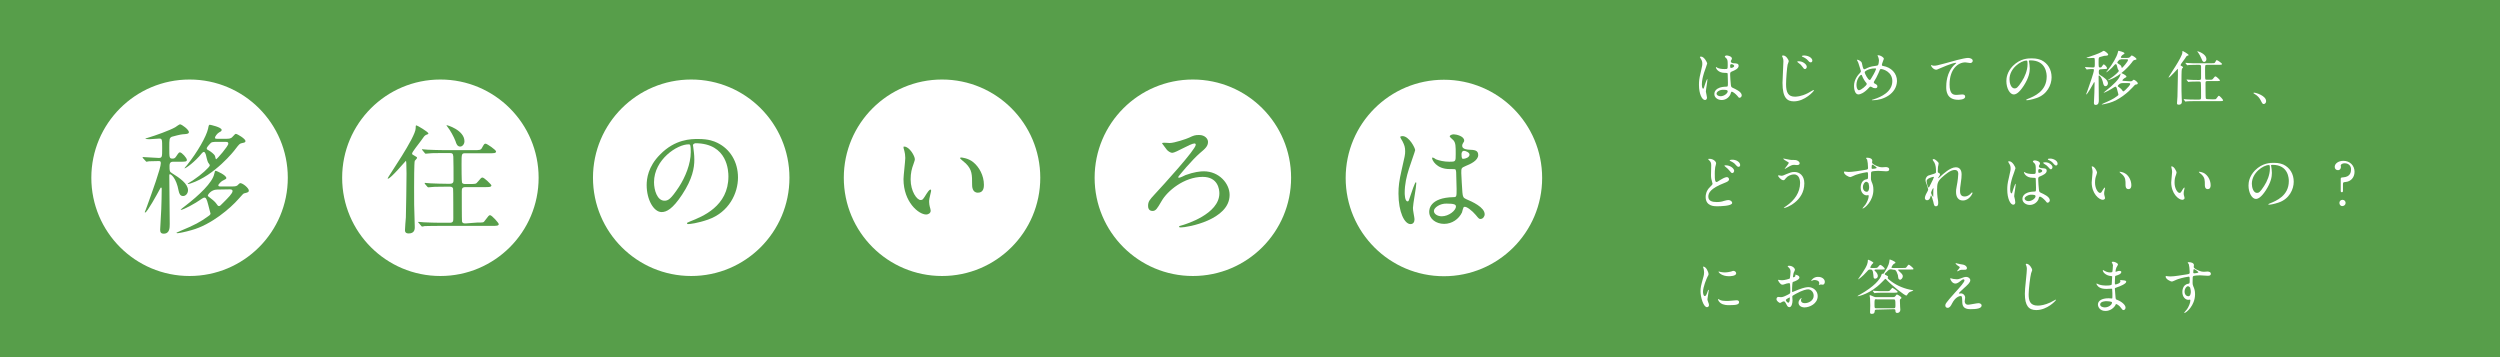 <?xml version="1.0" encoding="utf-8"?>
<!-- Generator: Adobe Illustrator 24.1.0, SVG Export Plug-In . SVG Version: 6.00 Build 0)  -->
<svg version="1.1" id="レイヤー_1" xmlns="http://www.w3.org/2000/svg" xmlns:xlink="http://www.w3.org/1999/xlink" x="0px"
	 y="0px" viewBox="0 0 1122.3 160.4" style="enable-background:new 0 0 1122.3 160.4;" xml:space="preserve">
<style type="text/css">
	.st0{fill:#579E4A;}
	.st1{fill:#FFFFFF;}
</style>
<path class="st0" d="M0,0h1122.3v160.4H0V0z"/>
<ellipse class="st1" cx="85.1" cy="79.8" rx="44.1" ry="44.1"/>
<ellipse class="st1" cx="197.7" cy="79.8" rx="44.1" ry="44.1"/>
<circle class="st1" cx="310.3" cy="79.8" r="44.1"/>
<circle class="st1" cx="422.9" cy="79.8" r="44.1"/>
<ellipse class="st1" cx="535.5" cy="79.8" rx="44.1" ry="44.1"/>
<ellipse class="st1" cx="648.2" cy="79.9" rx="44.1" ry="44.1"/>
<path class="st0" d="M77.9,72.6c-0.7,0-1.8,0-1.8,1.8c0,2.4,0,2.7,1.2,3.4c3.4,2.1,7.1,4.7,7.1,7.6c0,1.4-1,2.6-2.2,2.6
	c-1.3,0-1.7-1-2-2.3c-1.1-6-3.5-7.5-3.9-7.5c-0.3,0-0.3,0.4-0.3,0.6c0,3.1,0.2,18.3,0.2,21.7c0,1.7,0,4.4-2.7,4.4
	c-1.3,0-1.6-0.7-1.6-1.8c0-0.1,0.5-8.5,0.5-9.3c0.1-1.7,0.2-7.5,0.2-9.1c0-0.1,0-0.5-0.3-0.5c-0.2,0-0.2,0.1-0.7,1
	c-0.9,1.7-5.6,10.2-6.4,10.2c-0.2,0-0.2-0.1-0.2-0.2c0,0,0.9-2.2,1-2.6c2.3-6.4,6.2-17.1,6.2-19.4c0-0.9-0.5-0.9-1-0.9
	c-0.6,0-3.4,0.1-4.3,0.1c-0.2,0-1,0.2-1.1,0.2c-0.2,0-0.3-0.2-0.5-0.4l-1.1-1.2c-0.2-0.3-0.2-0.3-0.2-0.3c0-0.2,0.1-0.2,0.2-0.2
	c1,0,5.9,0.4,7,0.4c1.6,0,1.6-0.4,1.6-4.3c0-4,0-4.4-1.3-4.4c-0.6,0-3.8,0.3-4.5,0.3c-0.2,0-1.2-0.1-1.4-0.1c-0.1,0-0.3,0-0.3-0.1
	c0-0.1,0.1-0.2,1.2-0.5c3.1-0.9,9.8-3.3,12.2-4.7c0.3-0.2,1.8-1.3,2.1-1.3c0.8,0,4,2.4,4,3.5c0,0.4-0.2,0.8-1.7,0.9
	c-1.5,0.1-2,0.1-6,1.2C76,62,76,62.4,76,66.4c0,4.3,0,4.8,1.4,4.8c0.8,0,1.2-0.2,1.7-1c1.2-1.8,1.3-1.8,1.7-1.8
	c0.8,0,3.1,2.5,3.1,3.4c0,0.8-1,0.8-2.8,0.8H77.9z M104.4,83.7c0.6,0,1.4,0,2.1-0.4c0.2-0.2,1.1-1.1,1.3-1.1c1.3,0,3.9,2.3,3.9,3.3
	c0,0.8-0.5,0.9-2.1,1.3c-0.4,0.1-0.6,0.4-2.6,2.6c-3.4,3.9-12.1,11.5-21,13.9c-2.7,0.8-5.7,1.4-6.4,1.4c-0.1,0-0.4-0.1-0.4-0.2
	c0-0.1,1.4-0.6,1.7-0.8c6.5-2.7,9-4,12.8-6.8c0.6-0.4,0.8-0.7,0.8-1.1c0-0.2-0.8-2.7-1-3.8c-0.7-2.8-1.1-3.3-1.7-3.3
	c-0.3,0-0.5,0.1-1,0.4c-3.5,2.5-8.6,5.1-9.5,5.1c-0.1,0-0.2,0-0.2-0.1c0-0.1,1.3-1.1,2.1-1.7C89.3,87.7,95.4,82,96.2,78
	c0.3-1.2,0.3-1.3,0.6-1.3c0.6,0,4.8,2,4.8,3.2c0,0.4-0.2,0.5-1.8,1.3c-0.4,0.2-1.8,1.5-1.8,2c0,0.5,0.6,0.5,0.9,0.5L104.4,83.7z
	 M101.6,62.3c0.9,0,2,0,2.7-0.8c1.1-1.2,1.3-1.4,1.6-1.4c0.6,0,4.3,2.2,4.3,3.2c0,0.6-0.4,0.7-1.4,0.9c-1.2,0.2-1.4,0.5-3.1,2.7
	c-0.6,0.9-9.4,11.9-20,15.4c-0.2,0.1-1,0.3-1.3,0.3c-0.1,0-0.1-0.1-0.1-0.2s2.4-1.4,2.8-1.8c2.8-1.8,7.1-5.6,7.1-6.4
	c0-0.3-0.8-1.2-0.8-1.3c-0.3-0.5-0.9-3-1-3.5c-0.2-0.5-0.4-1.2-0.9-1.2c-0.3,0-0.6,0.3-0.9,0.6c-3.1,3.9-7.2,6.8-7.8,6.8
	c-0.1,0,1-1.4,1.1-1.4c4.8-6,8.7-12.9,9.5-16.4c0.3-1.6,0.4-1.8,0.8-1.8c0.2,0,5.3,1.1,5.3,2.3c0,0.5-0.3,0.7-1.1,1.1
	c-0.9,0.5-1.9,1.9-1.9,2.4c0,0.5,0.5,0.5,0.9,0.5L101.6,62.3L101.6,62.3z M96.4,63.7c-0.5,0-1.3,0.1-1.7,0.4
	c-0.1,0.1-1.9,1.9-1.9,2.5c0,0.5,0.3,0.6,1.2,1.1c0.5,0.3,2.1,1.4,2.5,2.3c0.1,0.2,0.3,1.5,0.5,1.5c0.4,0,5.5-5.9,5.5-7
	c0-0.8-0.6-0.8-1.1-0.8L96.4,63.7L96.4,63.7z M97.5,85.1c-2.8,0-4.2,2.4-4.2,2.6c0,0.4,0.2,0.5,1,1.1c2,1.5,2.6,2.3,2.8,2.6
	c0.6,0.9,0.8,1.1,1.2,1.1c0.5,0,0.6-0.2,2.1-1.7c2-2,4-4,4-5c0-0.8-0.8-0.8-1.4-0.8L97.5,85.1L97.5,85.1z"/>
<path class="st0" d="M186.2,72.2c-0.3,0.8-0.3,9.9-0.3,11.8c0,6.9,0,9.4,0.2,14.2c0,0.5,0.1,3.6,0.1,3.8c0,0.7,0,2.8-2.7,2.8
	c-1.4,0-1.7-0.7-1.7-1.4c0-0.6,0.3-5.1,0.4-5.8c0.1-1.3,0.3-17.8,0.3-19.7c0-0.2-0.1-4.6-0.1-4.7c-0.1-0.9-0.1-1-0.2-1s-6.8,8-8,8
	c-0.1,0-0.2-0.1-0.2-0.1c0-0.5,12.6-18.5,12.6-22.5c0-1.2,0-1.3,0.4-1.3c0.3,0,5.3,2.9,5.3,3.6c0,0.3-0.1,0.3-0.9,0.6
	c-0.8,0.3-1.1,0.8-2.5,2.8c-0.6,0.9-3.9,4.9-3.9,5.6c0,0.4,0.1,0.5,1.4,1.2c0.4,0.2,1,0.5,0.8,0.9C187,71.4,186.5,71.8,186.2,72.2
	L186.2,72.2z M214.3,99.9c2.5,0,2.8,0.1,3.4-0.9c1.6-2.1,1.8-2.4,2.3-2.4c0.8,0,3.9,3.5,3.9,4c0,0.8-1.1,0.8-2.9,0.8h-23.6
	c-4.7,0-6.2,0.1-6.8,0.1c-0.2,0.1-1,0.2-1.1,0.2c-0.2,0-0.3-0.2-0.5-0.4l-1-1.2c-0.2-0.2-0.3-0.3-0.3-0.3c0-0.1,0.1-0.2,0.2-0.2
	c0.4,0,2,0.2,2.4,0.2c2.6,0.1,4.8,0.2,7.3,0.2h4.3c1.6,0,1.6-0.8,1.6-2.1c0-1.2,0-12.8-0.1-13.2c-0.2-0.9-1.1-0.9-1.6-0.9h-1.6
	c-4.7,0-6.3,0.1-6.8,0.2c-0.2,0-1,0.1-1.1,0.1s-0.3-0.1-0.5-0.3l-1-1.2c-0.2-0.3-0.2-0.3-0.2-0.4c0-0.1,0.1-0.1,0.2-0.1
	c0.4,0,2,0.2,2.4,0.2c2.6,0.1,4.9,0.2,7.4,0.2h1.3c1.6,0,1.7-0.8,1.7-1.8c0-1.4,0-9.9-0.1-10.4c-0.1-1.4-0.5-1.6-1.7-1.6H199
	c-4.7,0-6.3,0.1-6.8,0.2c-0.2,0-1,0.1-1.1,0.1c-0.2,0-0.3-0.1-0.5-0.4l-1-1.2c-0.2-0.2-0.2-0.3-0.2-0.3c0-0.1,0.1-0.1,0.2-0.1
	c0.4,0,2,0.2,2.4,0.2c2.6,0.1,4.8,0.2,7.3,0.2h13.6c2.1,0,2.9,0,3.4-0.9c1-1.8,1.1-2,1.7-2c0.6,0,4.7,2.8,4.7,3.5
	c0,0.8-1.1,0.8-2.8,0.8H209c-1.8,0-1.8,0.1-1.8,4.9c0,1,0,7.7,0.2,8.2c0.2,0.7,1,0.7,1.6,0.7h2c2.4,0,2.7,0,3.4-0.9
	c1.5-1.8,1.7-2,2.2-2c0.8,0,4,3.2,4,3.5c0,0.8-1.1,0.8-2.8,0.8h-8.8c-1.6,0-1.7,0.7-1.7,2c0,1.2,0,12.9,0.1,13.4
	c0.2,0.9,0.9,0.9,1.7,0.9L214.3,99.9L214.3,99.9z M208.5,63.4c0,1.4-1,2.4-1.9,2.4c-1.3,0-1.8-1.3-2.1-2.4c-0.8-2.1-2.5-5.1-3.5-6.3
	c-0.4-0.5-0.6-0.9-0.6-0.9C200.5,56,208.5,58.4,208.5,63.4z"/>
<path class="st0" d="M311.1,65.3c0,0.2,0.1,0.4,0.1,0.6c0.2,1.7,0.5,3.4,0.5,5.8c0,3.6-0.8,8.6-5.5,15.7c-4.3,6.5-7,7.8-9.2,7.8
	c-3.5,0-6.7-5.5-6.7-12.1c0-2.8,0.6-8.3,6-13.7c6.8-7,14-7,17.1-7c4.9,0,7.1,1,8.6,1.7c5.8,2.8,9.3,8.6,9.3,15.6
	c0,7-4,15.6-13.5,18.9c-4.6,1.6-8.1,2-8.9,2c-0.2,0-0.5-0.1-0.5-0.4c0-0.2,0.1-0.2,1.4-0.8c5.6-2.2,17.2-6.8,17.2-20.2
	c0-2.1-0.2-14.9-14.9-14.9C311.1,64.6,311.1,65,311.1,65.3z M293.6,81.8c0,3.5,1.4,8.3,4.7,8.3c1.6,0,2.8-0.6,6.5-6.2
	c2.8-4.3,5.3-10.3,5.3-15.6c0-3.2-0.2-3.5-0.9-3.5C304.1,64.7,293.6,71.6,293.6,81.8L293.6,81.8z"/>
<path class="st0" d="M410.7,71.5c0,0.4-0.1,0.6-0.6,2.1c-0.8,2.1-1.3,4.1-1.3,6.9c0,5.4,2.8,9.3,4.5,9.3c0.9,0,1.1-0.3,2.7-2.9
	c0.3-0.5,1.2-1.8,1.7-1.8c0.2,0,0.3,0.2,0.3,0.4s-0.1,0.9-0.2,1.1c-0.6,2.5-0.7,2.9-0.7,4.1c0,0.9,0.2,1.6,0.3,2.1
	c0.2,0.6,0.4,1.5,0.4,1.8c0,1.1-1.1,1.7-2,1.7c-3.4,0-10.2-5.6-10.2-15.9c0-1.5,0.8-8.1,0.8-9.5c0-1.1-0.2-2.5-0.4-3.1
	c-0.4-1.3-0.4-1.5-0.4-1.8c0-0.2,0.2-0.2,0.3-0.2C408.3,65.8,410.7,70.1,410.7,71.5z M436.9,72.8c2.7,2.2,4.8,6,4.8,10.2
	c0,1-0.1,3.5-2.7,3.5c-2.6,0-2.6-2.9-2.6-3.6c0-4.5,0-6.7-2.8-9.5c-0.4-0.4-2.6-2.1-2.6-2.4c0-0.2,0.2-0.3,0.5-0.3
	C431.5,70.7,434.6,70.9,436.9,72.8z"/>
<path class="st0" d="M525.1,64.2c2.1,0,7.7-1.9,8.7-2.4c2.1-1,2.7-1.2,4.5-1.2c2.6,0,4,1.7,4,3.1c0,1.9-1.2,3-3.6,5
	c-3.4,2.9-9.8,10.5-9.8,10.8c0,0.1,0.1,0.3,0.4,0.3c0.5,0,2.5-1,2.9-1.2c3.8-1.4,6.6-1.7,8.2-1.7c6.9,0,11.6,5.5,11.6,10.6
	c0,11.2-18.9,14.6-21.9,14.6c-0.5,0-0.8-0.1-0.8-0.3c0-0.3,0.2-0.4,2.1-0.9c0.5-0.2,16-4.7,16-14.1c0-1.6-0.5-7.4-7.5-7.4
	c-8.4,0-15.9,6.4-18.4,10.8c-2,3.4-2.6,4.5-4.1,4.5c-1.9,0-2-1.7-2-2.3c0-2,0.8-2.8,2.8-5c4-4.3,18.6-20.3,18.6-22.4
	c0-0.4-0.2-0.6-0.6-0.6c-1.7,0-8.4,4.2-9.9,4.2c-1,0-2.1-0.9-2.5-1.4c-0.3-0.4-2.1-2.8-2.1-2.8c0-0.3,0.4-0.3,0.5-0.3
	C522.5,64,524.7,64.2,525.1,64.2L525.1,64.2z"/>
<path class="st0" d="M635,98.4c0,1.2-0.5,2.2-1.8,2.2c-2.7,0-5.4-5.4-5.4-13.7c0-3.2,0.3-5.7,1.4-10.5c1.5-6.6,1.6-6.9,1.6-8.5
	c0-1.8-0.3-2.7-1.2-4.5c-0.2-0.3-1-1.6-1-1.9s0.6-0.4,1-0.4c3,0,5.7,5.4,5.7,6.3c0,0.4-2.4,7-2.8,8.4c-1.1,3.5-1.9,6.9-1.9,10.8
	c0,0.3,0,3.8,1.3,3.8c0.5,0,0.5-0.2,1.5-3.2c0.2-0.7,1.8-5.4,2.2-5.4c0.2,0,0.2,0.4,0.2,0.5c0,1.7-1.5,9.4-1.5,11
	C634.2,94.1,635,97.7,635,98.4L635,98.4z M656.3,95.4c-1.4,2.9-4.4,5.1-8,5.1s-6.7-2.2-6.7-5.4c0-0.8,0-6.4,11-6.6
	c1.3,0,1.3-0.4,1.3-3.7c0-0.3-0.2-6-0.2-7.5c0-0.3-0.1-1-0.4-1.3c-0.1-0.1-2.2-0.1-2.5-0.1c-6.1,0-7.9-4.2-7.9-4.8
	c0-0.2,0.1-0.4,0.3-0.4c0.2,0,1.2,0.6,1.4,0.8c1.5,0.6,3.7,1.1,6,1.1c2.9,0,2.9,0,2.9-3.5c0-3.4,0-4.9-1-6.1
	c-0.2-0.3-1.7-1.4-1.7-1.8c0-0.3,0.7-0.9,1.8-0.9c1.1,0,4.7,0.8,4.7,2.8c0,0.4-0.1,0.5-0.6,1.3c-0.2,0.3-0.3,0.7-0.3,1.1
	c0,1.6,2.8,1.7,3.1,1.7c2.4,0.1,4.1,0.2,4.1,2.4c0,2.5-3.6,4.1-5.6,4.9c-2,0.9-2,0.9-2,3.2c0,1.2,0.4,7.2,0.5,8.7
	c0.2,2,0.4,2.4,1.7,3c2.6,1.1,8.3,3.6,8.3,6.8c0,1-0.8,2.1-1.9,2.1c-0.6,0-0.8-0.2-2.1-1.8c-1.6-1.9-4.3-4.1-5.3-3.6
	C656.9,93,656.4,95,656.3,95.4L656.3,95.4z M643.7,94.7c0,1.4,1.7,2.4,3.5,2.4c3.2,0,6.4-2.6,6.4-4.4c0-0.9-0.8-1.3-4.2-1.3
	C646.5,91.3,643.7,93.2,643.7,94.7z M656.1,69.3c0,2,0.4,2,0.8,2c0.8,0,2.8-0.6,2.8-1.9c0-1-1.8-1.7-2.5-1.7c-0.2,0-0.4,0.1-0.6,0.2
	C656.3,68.2,656.1,68.6,656.1,69.3L656.1,69.3z"/>
<g>
	<path class="st1" d="M766.3,43.8c0,0.6-0.3,1.1-0.9,1.1c-1.3,0-2.7-2.7-2.7-6.8c0-1.6,0.1-2.8,0.7-5.2c0.7-3.3,0.8-3.4,0.8-4.2
		c0-0.9-0.1-1.4-0.6-2.2c-0.1-0.2-0.5-0.8-0.5-0.9s0.3-0.2,0.5-0.2c1.5,0,2.8,2.7,2.8,3.1c0,0.2-1.2,3.5-1.4,4.1
		c-0.5,1.7-1,3.4-1,5.3c0,0.2,0,1.9,0.6,1.9c0.2,0,0.3-0.1,0.7-1.6c0.1-0.3,0.9-2.7,1.1-2.7c0.1,0,0.1,0.2,0.1,0.2
		c0,0.8-0.7,4.7-0.7,5.4C765.9,41.7,766.3,43.5,766.3,43.8L766.3,43.8z M776.8,42.4c-0.7,1.5-2.2,2.5-3.9,2.5
		c-1.8,0-3.3-1.1-3.3-2.7c0-0.4,0-3.2,5.4-3.3c0.7,0,0.7-0.2,0.7-1.8c0-0.2-0.1-3-0.1-3.7c0-0.2,0-0.5-0.2-0.6
		c-0.1-0.1-1.1-0.1-1.2-0.1c-3,0-3.9-2.1-3.9-2.4c0-0.1,0-0.2,0.1-0.2s0.6,0.3,0.7,0.4c0.7,0.3,1.8,0.5,3,0.5c1.5,0,1.5,0,1.5-1.7
		c0-1.7,0-2.4-0.5-3c-0.1-0.1-0.8-0.7-0.8-0.9c0-0.2,0.3-0.5,0.9-0.5c0.5,0,2.3,0.4,2.3,1.4c0,0.2,0,0.2-0.3,0.7
		c-0.1,0.1-0.2,0.3-0.2,0.6c0,0.8,1.4,0.8,1.5,0.8c1.2,0.1,2,0.1,2,1.2c0,1.2-1.8,2-2.8,2.4c-1,0.4-1,0.5-1,1.6
		c0,0.6,0.2,3.6,0.3,4.3c0.1,1,0.2,1.2,0.8,1.5c1.3,0.6,4.1,1.8,4.1,3.4c0,0.5-0.4,1.1-1,1.1c-0.3,0-0.4-0.1-1-0.9
		c-0.8-0.9-2.1-2-2.6-1.8C777.1,41.2,776.9,42.2,776.8,42.4z M770.6,42c0,0.7,0.8,1.2,1.8,1.2c1.6,0,3.2-1.3,3.2-2.2
		c0-0.5-0.4-0.7-2.1-0.7C772,40.3,770.6,41.2,770.6,42z M776.7,29.5c0,1,0.2,1,0.4,1c0.4,0,1.4-0.3,1.4-0.9c0-0.5-0.9-0.8-1.2-0.8
		c-0.1,0-0.2,0-0.3,0.1C776.8,28.9,776.7,29.1,776.7,29.5z"/>
	<path class="st1" d="M803,27.5c0,0.2-0.4,1.2-0.5,1.5c-0.3,1.4-0.7,6.5-0.7,8.8c0,3.8,1,5.6,4,5.6c0.4,0,2.7,0,5.8-1.6
		c0.4-0.2,2.4-1.4,2.5-1.4c0.1,0,0.2,0.1,0.2,0.2c0,0.3-4,4.9-9,4.9c-2.9,0-5.1-1.4-5.1-8.3c0-1.5,0.4-8.2,0.4-9.6
		c0-0.4,0-1-0.3-1.7c0-0.1-0.3-0.7-0.3-0.7c0-0.2,0.2-0.3,0.4-0.3C801.8,24.8,803,26.9,803,27.5z M811.1,30c0,0.4-0.3,1-0.8,1
		c-0.4,0-0.6-0.2-1.3-1.2c-0.4-0.6-0.7-0.9-1.8-1.7c-0.1-0.1-0.4-0.3-0.4-0.4c0-0.1,0.2-0.2,0.5-0.2C809.3,27.4,811.1,28.9,811.1,30
		L811.1,30z M813.6,27.2c0,0.3-0.2,0.8-0.7,0.8c-0.6,0-0.9-0.4-1.4-1c-0.4-0.5-1.5-1.2-2.3-1.5c-0.3-0.1-0.3-0.2-0.3-0.3
		c0-0.2,0.7-0.3,1-0.3C812.4,25,813.6,26.3,813.6,27.2z"/>
	<path class="st1" d="M840.8,45c-0.5,0-0.5,0-0.5-0.1c0-0.1,0.1-0.1,0.8-0.3c3.5-1.1,8.4-3.4,8.4-8.2c0-4.1-4-5.4-5.1-5.4
		c-0.4,0-0.5,0.2-1.1,1.8c-0.8,1.8-1.2,2.5-2,3.8c-0.1,0.2-0.1,0.3-0.1,0.4c0,0.3,0.2,0.4,0.4,0.5c0.9,0.5,1.2,0.7,1.2,1.3
		c0,0.7-0.6,0.8-1,0.8c-0.6,0-0.9-0.1-1.5-0.5c-0.4-0.2-0.4-0.2-0.6-0.2c-0.3,0-0.3,0.1-0.8,0.6c-2.1,2.3-3.9,2.9-4.6,2.9
		c-1.7,0-2-2.7-2-3.8c0-2.8,1.7-4.9,2.8-6c0.2-0.2,0.3-0.5,0.3-0.7c0-0.2-1.1-3.4-1.2-3.8c-0.1-0.2-0.6-1.2-0.6-1.2
		c0,0,0-0.1,0.1-0.1c0.8,0,2,0.9,2.1,1.4c0.3,1.7,0.6,2.4,0.7,2.6c0.1,0.2,0.3,0.3,0.5,0.3c0.2,0,1.1-0.5,1.3-0.6
		c1.5-0.7,2.8-0.8,4.1-1c0.2,0,0.5-0.1,0.7-0.3c0.2-0.3,0.4-1.4,0.4-2c0-0.1,0-1-0.6-2.2c0-0.1-0.1-0.1-0.1-0.1
		c0-0.1,0.2-0.1,0.3-0.1c1.2,0,2.6,1,2.6,1.6c0,0.1-0.9,2.3-0.9,2.7c0,0.4,0.3,0.5,0.5,0.5c3.7,0.6,6.3,3.3,6.3,6.8
		C851.4,42.1,845.5,45,840.8,45L840.8,45z M837.8,37.2c-0.8-0.9-1.5-2.2-1.8-3c-0.1-0.4-0.2-0.6-0.5-0.6c-0.3,0-2.1,1.8-2.1,4.5
		c0,1.4,0.5,2.4,1.1,2.4c1,0,3.5-2.2,3.5-2.7C838,37.4,838,37.4,837.8,37.2z M841.8,30.7c-1.8,0-3.2,0.5-4,1
		c-0.5,0.3-0.7,0.5-0.7,0.8c0,0.5,1.5,3.4,2.2,3.4c0.3,0,0.4-0.1,0.9-1c1.5-2.4,2-3.8,2-3.9C842.2,30.7,842,30.7,841.8,30.7
		L841.8,30.7z"/>
	<path class="st1" d="M868.1,29.5c1.1,0,1.5-0.1,5.2-1.1c2.4-0.7,8.4-2.4,10.2-2.4c0.9,0,2.1,0.4,2.1,1.3c0,0.7-0.7,1-1.1,1
		c-0.3,0-1.9-0.3-2.2-0.3c-3.4,0-7.1,3.1-7.1,9.9c0,4.5,1.7,4.7,3.2,4.7c0.4,0,2.3-0.2,2.5-0.2c0.8,0,1.3,0.3,1.3,1
		c0,1.4-2.9,1.4-3.1,1.4c-5.4,0-5.4-4.4-5.4-5.7c0-1.2,0-6.8,3.9-10.2c0.1-0.1,0.6-0.5,0.6-0.6s-0.1-0.1-0.2-0.1
		c-1.5,0-7,2.4-7.9,2.8c-0.4,0.2-0.6,0.3-0.9,0.3c-1.3,0-2.6-1.8-2.3-2.1C867.1,29.3,867.9,29.5,868.1,29.5L868.1,29.5z"/>
	<path class="st1" d="M910.8,27.5c0,0.1,0.1,0.2,0.1,0.3c0.1,0.8,0.3,1.7,0.3,2.9c0,1.8-0.4,4.2-2.7,7.8c-2.1,3.2-3.5,3.9-4.5,3.9
		c-1.7,0-3.3-2.7-3.3-6c0-1.4,0.3-4.1,2.9-6.8c3.4-3.4,6.9-3.4,8.5-3.4c2.4,0,3.5,0.5,4.3,0.8c2.9,1.4,4.6,4.2,4.6,7.7
		c0,3.4-2,7.7-6.7,9.3c-2.3,0.8-4,1-4.4,1c-0.1,0-0.3,0-0.3-0.2c0-0.1,0.1-0.1,0.7-0.4c2.8-1.1,8.5-3.4,8.5-10c0-1-0.1-7.3-7.3-7.3
		C910.8,27.1,910.8,27.3,910.8,27.5L910.8,27.5z M902.1,35.6c0,1.7,0.7,4.1,2.3,4.1c0.8,0,1.4-0.3,3.2-3.1c1.4-2.1,2.6-5.1,2.6-7.7
		c0-1.6-0.1-1.7-0.5-1.7C907.3,27.2,902.1,30.6,902.1,35.6L902.1,35.6z"/>
	<path class="st1" d="M943.1,31.1c-0.3,0-0.9,0-0.9,0.9c0,1.2,0,1.3,0.6,1.7c1.7,1,3.5,2.3,3.5,3.7c0,0.7-0.5,1.3-1.1,1.3
		c-0.6,0-0.8-0.5-1-1.1c-0.6-3-1.7-3.7-1.9-3.7c-0.2,0-0.2,0.2-0.2,0.3c0,1.5,0.1,9,0.1,10.7c0,0.8,0,2.2-1.4,2.2
		c-0.6,0-0.8-0.3-0.8-0.9c0-0.1,0.2-4.2,0.2-4.6c0-0.8,0.1-3.7,0.1-4.5c0,0,0-0.2-0.2-0.2c-0.1,0-0.1,0.1-0.3,0.5
		c-0.4,0.8-2.8,5-3.2,5c-0.1,0-0.1-0.1-0.1-0.1c0,0,0.4-1.1,0.5-1.3c1.1-3.2,3-8.4,3-9.6c0-0.4-0.2-0.4-0.5-0.4
		c-0.3,0-1.7,0-2.1,0.1c-0.1,0-0.5,0.1-0.6,0.1c-0.1,0-0.2-0.1-0.2-0.2l-0.5-0.6c-0.1-0.1-0.1-0.1-0.1-0.2c0-0.1,0.1-0.1,0.1-0.1
		c0.5,0,2.9,0.2,3.5,0.2c0.8,0,0.8-0.2,0.8-2.1c0-2,0-2.2-0.6-2.2c-0.3,0-1.9,0.1-2.2,0.1c-0.1,0-0.6-0.1-0.7-0.1
		c-0.1,0-0.2,0-0.2-0.1s0.1-0.1,0.6-0.2c1.5-0.5,4.8-1.6,6-2.3c0.2-0.1,0.9-0.6,1.1-0.6c0.4,0,2,1.2,2,1.7c0,0.2-0.1,0.4-0.8,0.5
		c-0.7,0-1,0-2.9,0.6c-0.6,0.2-0.6,0.4-0.6,2.3c0,2.1,0,2.4,0.7,2.4c0.4,0,0.6-0.1,0.8-0.5c0.6-0.9,0.7-0.9,0.8-0.9
		c0.4,0,1.5,1.2,1.5,1.7c0,0.4-0.5,0.4-1.4,0.4L943.1,31.1L943.1,31.1z M956.2,36.5c0.3,0,0.7,0,1-0.2c0.1-0.1,0.5-0.5,0.6-0.5
		c0.6,0,1.9,1.1,1.9,1.6c0,0.4-0.3,0.5-1.1,0.6c-0.2,0.1-0.3,0.2-1.3,1.3c-1.7,1.9-6,5.7-10.4,6.9c-1.4,0.4-2.8,0.7-3.2,0.7
		c-0.1,0-0.2,0-0.2-0.1c0,0,0.7-0.3,0.8-0.4c3.2-1.4,4.5-2,6.3-3.4c0.3-0.2,0.4-0.3,0.4-0.6c0-0.1-0.4-1.4-0.5-1.9
		c-0.3-1.4-0.6-1.6-0.8-1.6c-0.1,0-0.3,0.1-0.5,0.2c-1.8,1.2-4.3,2.5-4.7,2.5c0,0-0.1,0-0.1-0.1c0,0,0.7-0.5,1-0.8
		c3.1-2.4,6.1-5.2,6.5-7.2c0.1-0.6,0.1-0.7,0.3-0.7c0.3,0,2.4,1,2.4,1.6c0,0.2-0.1,0.3-0.9,0.7c-0.2,0.1-0.9,0.7-0.9,1
		c0,0.2,0.3,0.2,0.5,0.2L956.2,36.5z M954.8,26c0.5,0,1,0,1.4-0.4c0.6-0.6,0.6-0.7,0.8-0.7c0.3,0,2.1,1.1,2.1,1.6
		c0,0.3-0.2,0.3-0.7,0.4c-0.6,0.1-0.7,0.2-1.5,1.3c-0.3,0.4-4.6,5.9-9.9,7.6c-0.1,0-0.5,0.2-0.6,0.2c0,0-0.1-0.1-0.1-0.1
		c0,0,1.2-0.7,1.4-0.9c1.4-0.9,3.5-2.8,3.5-3.2c0-0.1-0.4-0.6-0.4-0.7c-0.2-0.3-0.4-1.5-0.5-1.7c-0.1-0.3-0.2-0.6-0.5-0.6
		c-0.2,0-0.3,0.1-0.5,0.3c-1.5,1.9-3.6,3.4-3.8,3.4c-0.1,0,0.5-0.7,0.5-0.7c2.4-3,4.3-6.4,4.7-8.1c0.2-0.8,0.2-0.9,0.4-0.9
		c0.1,0,2.6,0.6,2.6,1.1c0,0.3-0.1,0.3-0.6,0.6c-0.4,0.2-1,0.9-1,1.2c0,0.3,0.3,0.3,0.5,0.3L954.8,26L954.8,26z M952.2,26.7
		c-0.2,0-0.6,0-0.8,0.2c-0.1,0-0.9,0.9-0.9,1.2c0,0.2,0.2,0.3,0.6,0.6c0.3,0.1,1.1,0.7,1.2,1.1c0.1,0.1,0.1,0.7,0.3,0.7
		c0.2,0,2.7-2.9,2.7-3.5c0-0.4-0.3-0.4-0.5-0.4H952.2z M952.8,37.3c-1.4,0-2.1,1.2-2.1,1.3c0,0.2,0.1,0.3,0.5,0.5
		c1,0.7,1.3,1.1,1.4,1.3c0.3,0.4,0.4,0.6,0.6,0.6c0.3,0,0.3-0.1,1.1-0.8c1-1,2-2,2-2.5c0-0.4-0.4-0.4-0.7-0.4L952.8,37.3L952.8,37.3
		z"/>
	<path class="st1" d="M979.5,30.9c-0.2,0.4-0.2,4.9-0.2,5.8c0,3.4,0,4.7,0.1,7c0,0.2,0.1,1.8,0.1,1.9c0,0.3,0,1.4-1.4,1.4
		c-0.7,0-0.8-0.3-0.8-0.7c0-0.3,0.2-2.5,0.2-2.9c0-0.7,0.2-8.8,0.2-9.7c0-0.1,0-2.3,0-2.3c0-0.5,0-0.5-0.1-0.5c-0.1,0-3.4,3.9-4,3.9
		c-0.1,0-0.1,0-0.1-0.1c0-0.3,6.2-9.1,6.2-11.1c0-0.6,0-0.7,0.2-0.7c0.1,0,2.6,1.4,2.6,1.8c0,0.2-0.1,0.2-0.5,0.3
		c-0.4,0.1-0.6,0.4-1.2,1.4c-0.3,0.5-1.9,2.4-1.9,2.8c0,0.2,0.1,0.3,0.7,0.6c0.2,0.1,0.5,0.3,0.4,0.5
		C979.9,30.5,979.6,30.7,979.5,30.9z M993.3,44.6c1.2,0,1.4,0,1.7-0.4c0.8-1.1,0.9-1.2,1.1-1.2c0.4,0,1.9,1.7,1.9,2
		c0,0.4-0.6,0.4-1.4,0.4H985c-2.3,0-3.1,0.1-3.3,0.1c-0.1,0-0.5,0.1-0.6,0.1c-0.1,0-0.2-0.1-0.2-0.2l-0.5-0.6
		c-0.1-0.1-0.1-0.1-0.1-0.2c0-0.1,0.1-0.1,0.1-0.1c0.2,0,1,0.1,1.2,0.1c1.3,0.1,2.4,0.1,3.6,0.1h2.1c0.8,0,0.8-0.4,0.8-1.1
		c0-0.6,0-6.3-0.1-6.5c-0.1-0.5-0.5-0.5-0.8-0.5h-0.8c-2.3,0-3.1,0.1-3.4,0.1c-0.1,0-0.5,0.1-0.6,0.1c-0.1,0-0.1-0.1-0.2-0.2
		l-0.5-0.6c-0.1-0.1-0.1-0.1-0.1-0.2c0,0,0-0.1,0.1-0.1c0.2,0,1,0.1,1.2,0.1c1.3,0.1,2.4,0.1,3.7,0.1h0.7c0.8,0,0.8-0.4,0.8-0.9
		c0-0.7,0-4.9,0-5.1c0-0.7-0.3-0.8-0.8-0.8h-1.4c-2.3,0-3.1,0.1-3.4,0.1c-0.1,0-0.5,0.1-0.6,0.1c-0.1,0-0.1-0.1-0.2-0.2l-0.5-0.6
		c-0.1-0.1-0.1-0.1-0.1-0.2c0-0.1,0-0.1,0.1-0.1c0.2,0,1,0.1,1.2,0.1c1.3,0.1,2.4,0.1,3.6,0.1h6.7c1.1,0,1.5,0,1.7-0.4
		c0.5-0.9,0.5-1,0.8-1c0.3,0,2.3,1.4,2.3,1.7c0,0.4-0.5,0.4-1.4,0.4h-5.3c-0.9,0-0.9,0-0.9,2.4c0,0.5,0,3.8,0.1,4
		c0.1,0.3,0.5,0.3,0.8,0.3h1c1.2,0,1.3,0,1.7-0.5c0.7-0.9,0.8-1,1.1-1c0.4,0,2,1.6,2,1.7c0,0.4-0.5,0.4-1.4,0.4h-4.3
		c-0.8,0-0.8,0.3-0.8,1c0,0.6,0,6.4,0.1,6.6c0.1,0.5,0.5,0.5,0.8,0.5L993.3,44.6L993.3,44.6z M990.5,26.6c0,0.7-0.5,1.2-1,1.2
		c-0.7,0-0.9-0.7-1.1-1.2c-0.4-1-1.2-2.5-1.7-3.1c-0.2-0.2-0.3-0.4-0.3-0.5C986.5,22.9,990.5,24.1,990.5,26.6z"/>
	<path class="st1" d="M1016.3,46.7c-0.6,0-0.7-0.2-1.5-1.8c-0.5-0.9-1.2-1.9-2.8-2.8c-0.1-0.1-0.4-0.2-0.4-0.3s0.1-0.2,0.3-0.2
		c0.9,0,5.4,1.4,5.4,3.8C1017.4,46,1016.8,46.7,1016.3,46.7z"/>
	<path class="st1" d="M767.7,83.9c0.8-0.8,1.1-1.1,1.1-1.4c0-0.1-0.2-0.7-0.2-0.8c-0.3-1.1-0.5-1.7-0.5-3.1c0-0.6,0.1-3.7,0.1-4.4
		c0-1.3-0.4-1.7-0.8-2.1c-0.6-0.6-0.6-0.7-0.6-0.7c0-0.1,0.6-0.1,0.7-0.1c1.6,0,2.9,1.2,2.9,2c0,0.2-0.3,1.4-0.4,1.7
		c-0.2,1.2-0.2,2.5-0.2,2.9c0,1.4,0,2.5,0.2,3.2c0,0.1,0.2,0.6,0.5,0.6c0.4,0,0.5-0.1,1.9-1c0.3-0.2,2-1.2,2.8-1.2c0.6,0,1,0.5,1,1
		c0,0.8-1,1.2-2,1.6c-6.4,2.5-7.3,4.5-7.3,6.2c0,1.9,1.7,2.4,3.8,2.4c1.3,0,2.4-0.2,3.2-0.5c1.2-0.3,1.5-0.4,2-0.4
		c0.9,0,1.7,0.6,1.7,1.3c0,1.4-5.4,1.5-6.8,1.5c-1.2,0-5.1,0-5.1-4.2C765.7,87.5,765.9,85.6,767.7,83.9L767.7,83.9z M778.5,76.7
		c0,0.3-0.3,1-0.8,1c-0.4,0-0.6-0.2-1.4-1.2c-0.5-0.6-0.7-0.8-1.8-1.7c-0.1-0.1-0.4-0.3-0.4-0.4c0-0.1,0.2-0.2,0.5-0.2
		C776.9,74.2,778.5,75.7,778.5,76.7z M781.2,74.1c0,0.3-0.2,0.8-0.7,0.8c-0.6,0-0.9-0.5-1.4-1c-0.4-0.6-1.4-1.2-2.3-1.6
		c-0.3-0.1-0.3-0.2-0.3-0.3c0-0.1,0.3-0.3,1-0.3C779.3,71.6,781.2,72.7,781.2,74.1z"/>
	<path class="st1" d="M810,82.3c0,8.2-8.4,11.1-9.1,11.1c0,0-0.1,0-0.1-0.1c0-0.1,1-0.8,1.2-0.9c3.6-2.5,6.1-6,6.1-10.3
		c0-0.8-0.2-3.8-2.7-3.8c-1.5,0-3,0.8-3.6,1.6c-0.7,0.9-0.8,1-1.2,1c-1.1,0-2.4-1.7-2.4-2c0-0.1,0.2-0.2,0.3-0.2
		c0.2,0,1,0.2,1.2,0.2c0.6,0,0.8-0.1,2.4-0.8c1.5-0.6,2.2-0.9,3.5-0.9C807.8,77.2,810,78.8,810,82.3L810,82.3z M803.4,71.7
		c0.5,0.1,0.9,0.1,1.2,0.1c1.3,0,1.6,0,2.1,0.2c1.1,0.5,1.2,1.1,1.2,1.3c0,0.7-0.7,0.8-1.2,0.8c-0.2,0-1.1-0.1-1.3-0.1
		c-0.9,0-1.5,0.3-3.2,1.3c-0.1,0.1-0.8,0.5-0.9,0.5s-0.1,0-0.1-0.1c0-0.1,1.8-2.1,1.8-2.6c0-0.2-0.1-0.2-0.6-0.5
		c-0.8-0.4-1.9-1.2-1.9-1.3c0-0.1,0.2-0.1,0.3-0.1C800.9,71.2,803,71.6,803.4,71.7L803.4,71.7z"/>
	<path class="st1" d="M829.9,77.2c1.8,0,5.3-0.6,7.2-0.9c1.4-0.2,1.5-0.3,1.5-1c0-1.3-0.2-2.9-0.4-3.6c0-0.1-0.5-0.6-0.5-0.7
		c0-0.2,0.4-0.2,0.6-0.2c1.2,0,2.2,0.5,2.2,1.3c0,0.1-0.1,0.7-0.1,0.8c0,0.6,0.8,1,2.3,1.7c0.7,0.3,1.4,0.5,2.3,0.5
		c0.3,0,1.4-0.1,1.6-0.1c0.3,0,1.5,0.1,1.5,1c0,0.7-0.5,0.9-1.4,0.9c-0.6,0-3-0.2-3.5-0.2c-0.6,0-2.4,0.1-2.9,0.3
		c-0.4,0.2-0.4,0.5-0.4,2.9c0,0.7,0,0.9,0.3,1.7c0.5,1.1,0.8,2,0.8,3.6c0,5.1-4,8.4-4.8,8.4c-0.1,0-0.1,0-0.1-0.1
		c0-0.1,1.1-1.3,1.3-1.6c0.7-1,1.5-2.8,1.5-3.9c0-0.1,0-0.4-0.3-0.4c-0.1,0-0.5,0.1-0.6,0.1c-1.4,0-2.7-1.4-2.7-3.5
		c0-0.3,0-3.3,2.6-3.7c0.7-0.1,0.7-0.3,0.7-1.6c0-1.4,0-1.6-0.5-1.6c-0.3,0-3,0.5-4.7,1.1c-0.5,0.1-2.4,1.1-2.8,1.1
		c-0.6,0-2.8-1.1-2.8-2.2c0-0.1,0.1-0.2,0.1-0.3C828.2,77,829.5,77.2,829.9,77.2L829.9,77.2z M837.8,81.6c-0.7,0-1.5,1.1-1.5,2.4
		c0,1.5,1,2.1,1.7,2.1c1,0,1.1-1.6,1.1-2c0-1-0.3-1.6-0.3-1.9C838.6,82.1,838.3,81.6,837.8,81.6L837.8,81.6z M840.2,75.3
		c0,0.4,0.1,0.5,0.5,0.5c0.1,0,1.8-0.1,1.8-0.5c0-0.2-1.8-1.5-2-1.4C840.3,74,840.2,74.6,840.2,75.3z"/>
	<path class="st1" d="M870.3,73.3c0,0.2-0.2,1.4-0.3,1.6c0,0.2-0.1,1.2-0.1,1.9c0,0.6,0.1,0.7,0.6,0.9c0.2,0.1,0.4,0.3,0.4,0.5
		c0,0.1,0,0.4-0.2,0.7c-0.6,0.8-0.6,0.9-0.6,1c0,0.1,0,0.1,0.1,0.1s0.1-0.1,0.7-0.6c1.4-1.3,4.6-4.3,7.1-4.3c1.8,0,2.6,1.3,2.6,3.2
		c0,1-0.1,2.2-0.3,3.4c-0.4,2.7-0.4,3.1-0.4,4c0,1,0.2,2.5,2,2.5c0.4,0,1.6,0,2.8-1.3c0.2-0.2,0.4-0.5,0.6-0.5
		c0.1,0,0.2,0.1,0.2,0.2c0,0.4-1.5,3.4-4.3,3.4c-3.1,0-3.1-3.2-3.1-3.9c0-0.6,0-0.9,0.3-2.5c0.5-2.4,0.7-4.9,0.7-5.5
		c0-0.5,0-1.8-1.6-1.8c-1.9,0-4.1,1.9-5.9,3.5c-1.8,1.7-2,2.8-2,5.4c0,1.2,0.1,2.7,0.2,3.4c0.3,1.7,0.3,1.9,0.3,2.5
		c0,0.9-0.2,1.5-1,1.5s-0.9-0.6-1.2-2c-0.1-0.3-0.8-2.9-1-2.9c-0.1,0-0.1,0.1-0.3,0.7c-0.2,0.8-0.7,1.5-1.5,1.5c-0.6,0-1-0.5-1-1
		c0-0.9,0.9-2.5,1.2-3c0.1-0.2,0.3-0.6,0.3-0.9c0-0.3-0.5-1.6-0.6-2c-0.6-1.5-0.6-1.7-0.6-2.1c0-1.2,0.8-1.9,1.3-2.1
		c1.8-0.6,2.8-0.8,3.2-1.1c0.2-0.1,0.2-0.3,0.2-0.8c0-1.4-0.1-2.7-0.7-3.9c-0.1-0.2-0.8-1.1-0.8-1.3c0-0.2,0.4-0.3,0.6-0.3
		C868.7,71.5,870.3,72.8,870.3,73.3L870.3,73.3z M867.9,79.4c-0.2,0-3,0.6-3,1.9c0,0.9,0.6,2.9,0.9,2.9c0.1,0,0.2-0.2,0.3-0.3
		c0.1-0.1,1.5-2.9,1.6-3.2c0.2-0.5,0.5-1.1,0.5-1.2S868,79.4,867.9,79.4z M867.9,85.6c0-0.1,0.1-0.9,0.1-0.9c0-0.1,0-0.2-0.1-0.2
		c-0.3,0-1,1.7-1,2c0,0.7,0.9,1.9,0.9,1.9C867.9,88.3,867.9,88.2,867.9,85.6L867.9,85.6z"/>
	<path class="st1" d="M904.7,90.8c0,0.6-0.3,1.1-0.9,1.1c-1.3,0-2.7-2.7-2.7-6.8c0-1.6,0.1-2.8,0.7-5.2c0.7-3.3,0.8-3.4,0.8-4.2
		c0-0.9-0.1-1.4-0.6-2.2c-0.1-0.2-0.5-0.8-0.5-0.9c0-0.2,0.3-0.2,0.5-0.2c1.5,0,2.8,2.7,2.8,3.1c0,0.2-1.2,3.5-1.4,4.1
		c-0.5,1.7-1,3.4-1,5.3c0,0.2,0,1.9,0.6,1.9c0.2,0,0.3-0.1,0.7-1.6c0.1-0.3,0.9-2.7,1.1-2.7c0.1,0,0.1,0.2,0.1,0.2
		c0,0.8-0.7,4.7-0.7,5.4C904.4,88.6,904.7,90.4,904.7,90.8L904.7,90.8z M915.1,89.5c-0.7,1.5-2.2,2.5-3.9,2.5s-3.3-1.1-3.3-2.7
		c0-0.4,0-3.2,5.4-3.3c0.7,0,0.7-0.2,0.7-1.8c0-0.2-0.1-3-0.1-3.7c0-0.2,0-0.5-0.2-0.6c-0.1-0.1-1.1-0.1-1.2-0.1
		c-3,0-3.9-2.1-3.9-2.4c0-0.1,0-0.2,0.1-0.2c0.1,0,0.6,0.3,0.7,0.4c0.7,0.3,1.8,0.5,3,0.5c1.5,0,1.5,0,1.5-1.7c0-1.7,0-2.4-0.5-3
		c-0.1-0.1-0.8-0.7-0.8-0.9c0-0.2,0.3-0.5,0.9-0.5c0.5,0,2.3,0.4,2.3,1.4c0,0.2,0,0.2-0.3,0.7c-0.1,0.1-0.2,0.3-0.2,0.6
		c0,0.8,1.4,0.8,1.5,0.8c1.2,0.1,2,0.1,2,1.2c0,1.2-1.8,2-2.8,2.4c-1,0.4-1,0.5-1,1.6c0,0.6,0.2,3.6,0.3,4.3c0.1,1,0.2,1.2,0.8,1.5
		c1.3,0.6,4.1,1.8,4.1,3.4c0,0.5-0.4,1.1-1,1.1c-0.3,0-0.4-0.1-1-0.9c-0.8-0.9-2.1-2-2.6-1.8C915.4,88.3,915.1,89.3,915.1,89.5
		L915.1,89.5z M908.9,89.1c0,0.7,0.8,1.2,1.7,1.2c1.6,0,3.2-1.3,3.2-2.2c0-0.5-0.4-0.7-2.1-0.7C910.2,87.5,908.9,88.4,908.9,89.1
		L908.9,89.1z M915,76.6c0,1,0.2,1,0.4,1c0.4,0,1.4-0.3,1.4-0.9c0-0.5-0.9-0.8-1.2-0.8c-0.1,0-0.2,0-0.3,0.1
		C915.1,76,915,76.3,915,76.6z M920.3,73.5c0.7,0.5,1.1,1.1,1.1,1.5c0,0.5-0.3,1-0.7,1c-0.3,0-0.5-0.1-1.3-1.1
		c-0.5-0.6-0.7-0.7-1.8-1.4c-0.1-0.1-0.4-0.3-0.4-0.4c0-0.1,0.2-0.2,0.4-0.2C918.3,72.8,919.3,72.8,920.3,73.5L920.3,73.5z
		 M923.7,73.5c0,0.3-0.2,0.8-0.7,0.8c-0.5,0-0.8-0.5-1.3-1c-0.3-0.5-1.3-1.2-2.1-1.5c-0.2-0.1-0.3-0.2-0.3-0.3c0-0.3,0.8-0.3,1-0.3
		C921.3,71.1,923.7,71.9,923.7,73.5L923.7,73.5z"/>
	<path class="st1" d="M941.4,77.5c0,0.2-0.1,0.3-0.3,1.1c-0.4,1-0.6,2-0.6,3.4c0,2.7,1.4,4.6,2.2,4.6c0.5,0,0.6-0.1,1.4-1.5
		c0.2-0.3,0.6-0.9,0.8-0.9c0.1,0,0.1,0.1,0.1,0.2c0,0.1-0.1,0.5-0.1,0.5c-0.3,1.2-0.3,1.5-0.3,2c0,0.5,0.1,0.8,0.2,1.1
		c0.1,0.3,0.2,0.7,0.2,0.9c0,0.5-0.6,0.8-1,0.8c-1.7,0-5-2.8-5-7.8c0-0.7,0.4-4,0.4-4.7c0-0.5-0.1-1.2-0.2-1.5
		c-0.2-0.7-0.2-0.7-0.2-0.9c0-0.1,0.1-0.1,0.2-0.1C940.2,74.6,941.4,76.8,941.4,77.5z M954.4,78.1c1.4,1.1,2.4,3,2.4,5.1
		c0,0.5-0.1,1.7-1.3,1.7c-1.3,0-1.3-1.4-1.3-1.8c0-2.2,0-3.3-1.4-4.7c-0.2-0.2-1.3-1-1.3-1.2c0-0.1,0.1-0.1,0.2-0.1
		C951.7,77.1,953.2,77.2,954.4,78.1L954.4,78.1z"/>
	<path class="st1" d="M977.1,77.5c0,0.2-0.1,0.3-0.3,1.1c-0.4,1-0.6,2-0.6,3.4c0,2.7,1.4,4.6,2.2,4.6c0.5,0,0.6-0.1,1.4-1.5
		c0.2-0.3,0.6-0.9,0.8-0.9c0.1,0,0.1,0.1,0.1,0.2c0,0.1-0.1,0.5-0.1,0.5c-0.3,1.2-0.3,1.5-0.3,2c0,0.5,0.1,0.8,0.2,1.1
		c0.1,0.3,0.2,0.7,0.2,0.9c0,0.5-0.6,0.8-1,0.8c-1.7,0-5-2.8-5-7.8c0-0.7,0.4-4,0.4-4.7c0-0.5-0.1-1.2-0.2-1.5
		c-0.2-0.7-0.2-0.7-0.2-0.9c0-0.1,0.1-0.1,0.2-0.1C975.9,74.6,977.1,76.8,977.1,77.5z M990,78.1c1.4,1.1,2.4,3,2.4,5.1
		c0,0.5-0.1,1.7-1.3,1.7c-1.3,0-1.3-1.4-1.3-1.8c0-2.2,0-3.3-1.4-4.7c-0.2-0.2-1.3-1-1.3-1.2c0-0.1,0.1-0.1,0.2-0.1
		C987.3,77.1,988.9,77.2,990,78.1L990,78.1z"/>
	<path class="st1" d="M1019.5,74.4c0,0.1,0.1,0.2,0.1,0.3c0.1,0.8,0.3,1.7,0.3,2.9c0,1.8-0.4,4.2-2.7,7.8c-2.1,3.2-3.5,3.9-4.5,3.9
		c-1.7,0-3.3-2.7-3.3-6c0-1.4,0.3-4.1,2.9-6.8c3.4-3.4,6.9-3.4,8.5-3.4c2.4,0,3.5,0.5,4.3,0.8c2.9,1.4,4.6,4.2,4.6,7.7
		c0,3.4-2,7.7-6.7,9.3c-2.3,0.8-4,1-4.4,1c-0.1,0-0.3,0-0.3-0.2c0-0.1,0.1-0.1,0.7-0.4c2.8-1.1,8.5-3.4,8.5-10c0-1-0.1-7.3-7.3-7.3
		C1019.6,74,1019.5,74.2,1019.5,74.4L1019.5,74.4z M1010.9,82.5c0,1.7,0.7,4.1,2.3,4.1c0.8,0,1.4-0.3,3.2-3.1
		c1.4-2.1,2.6-5.1,2.6-7.7c0-1.6-0.1-1.7-0.5-1.7C1016.1,74.1,1010.9,77.5,1010.9,82.5z"/>
	<path class="st1" d="M1052.6,73.3c-0.8,0-1.8,0.3-1.8,1.1c0,0.1,0.1,0.4,0.1,0.5c0,0.8-0.5,1.5-1.3,1.5c-0.9,0-1.5-0.6-1.5-1.5
		c0-1.5,1.7-2.7,3.9-2.7c3,0,5,2.2,5,4.9c0,2.7-1.8,4.4-4,4.6c-1,0.1-1.2,0.1-1.2,1v3c0,0.2,0,0.6-0.5,0.6s-0.5-0.4-0.5-0.6v-5.4
		c0-0.6,0.2-0.6,1.2-0.7c2.8-0.2,3.4-2,3.4-3.3C1055.6,74.6,1054.4,73.3,1052.6,73.3z M1050.2,91.1c0-0.8,0.6-1.4,1.4-1.4
		c0.8,0,1.4,0.6,1.4,1.4c0,0.8-0.7,1.4-1.4,1.4C1050.8,92.6,1050.2,91.9,1050.2,91.1z"/>
	<path class="st1" d="M765.3,132.9c0.5,0,0.7-0.4,1.3-2.1c0.2-0.5,0.2-0.7,0.4-0.7c0.1,0,0.1,0.3,0.1,0.3c0,0.3-0.6,3.4-0.6,4
		c0,0.5,0.4,1.2,0.4,1.4c0.2,0.4,0.3,0.8,0.3,1.2c0,0.5-0.4,0.9-0.9,0.9c-1.6,0-2.9-4.5-2.9-7.1c0-1.7,0.2-2.5,1.1-5.8
		c0.5-1.6,0.5-2.3,0.5-2.8c0-0.8-0.2-1.6-0.3-1.9c0-0.1-0.2-0.4-0.2-0.5s0.1-0.1,0.2-0.1c1.2,0,2.3,2.4,2.3,3.4c0,0.3,0,0.3-0.5,1.2
		c-0.3,0.6-2,4.5-2,6.8C764.6,132.1,764.8,132.9,765.3,132.9L765.3,132.9z M780.7,135.6c0,1-0.8,1.4-4.5,1.4c-2.6,0-3.6-0.7-4.1-1.2
		c-0.1-0.1-0.8-0.8-0.8-1.3c0-0.1,0-0.3,0.1-0.3c0.1,0,0.5,0.3,0.6,0.4c0.8,0.4,1.9,0.5,2.8,0.5c0.7,0,1.6,0,2.3-0.1
		c0.4,0,2.2-0.2,2.3-0.2C780.5,134.7,780.7,135.3,780.7,135.6L780.7,135.6z M779.4,122.7c0,1.3-2.9,1.3-3.3,1.3c-3,0-4.6-1.6-4.6-2
		c0-0.1,0-0.1,0.2-0.1c0.1,0,0.4,0.1,0.7,0.2c0.6,0.1,1.3,0.2,1.8,0.2c1.3,0,2.5-0.3,2.9-0.4c0.8-0.3,0.9-0.3,1.1-0.3
		C778.8,121.6,779.4,122.1,779.4,122.7z"/>
	<path class="st1" d="M807.8,124.6c0,0.9-2,1.7-2.7,1.9c-0.4,0.1-0.4,0.2-0.5,1.2c-0.1,0.6-0.1,2.7-0.1,2.9c0,0.2,0,0.5,0.2,0.5
		c0.1,0,2.3-0.9,2.7-1.1c2.6-1,3.8-1.1,4.5-1.1c1.9,0,4.1,1.5,4.1,4c0,3.5-3.7,5.1-5.9,5.1c-1.5,0-2.7-0.8-2.7-2.1
		c0-1.2,1.1-2.1,1.3-2.1c0.1,0,0.1,0.1,0.1,0.1c0,0.1-0.1,0.1-0.1,0.2c-0.1,0.1-0.2,0.3-0.2,0.7c0,1.3,1.5,1.3,1.7,1.3
		c1.8,0,4-1.2,4-3.3c0-1.9-1.4-2.9-2.5-2.9c-0.7,0-2.4,0.3-5.5,2c-1.5,0.8-1.6,0.9-1.6,1.3c0,0.3,0.1,1.5,0.1,1.7c0,1.2-0.4,3-1.4,3
		c-0.7,0-1-0.6-1.2-1c-0.8-1.6-1-1.6-1.3-1.6c-0.2,0-0.5,0.1-0.7,0.2c-0.2,0.1-0.8,0.5-1,0.5c-0.3,0-1.6-0.8-1.6-1.7
		c0-0.5,0.3-1,0.8-1c0.2,0,0.9,0.1,1.1,0.1c0.7,0,1.2-0.1,2.8-0.9c1.4-0.7,1.5-0.7,1.5-1.5c0-0.6,0-2.9-0.1-3.3
		c0-0.2-0.1-0.6-0.4-0.6c-0.3,0-1.1,0.2-1.2,0.2c-1.4,0.5-1.5,0.5-1.9,0.5c-0.9,0-1.9-1.8-1.9-2c0-0.1,0.1-0.2,0.2-0.2
		c0.1,0,0.4,0.1,0.5,0.1c0.5,0.1,0.9,0.1,1.2,0.1c1,0,3.2-0.6,3.4-0.8c0.1-0.2,0.3-2.6,0.3-2.9c0-0.8-0.1-1.4-0.9-2.1
		c-0.1-0.1-0.4-0.4-0.4-0.4c0-0.2,0.4-0.3,0.6-0.3c1.8,0,2.7,1.3,2.7,1.8c0,0.2-0.5,1.2-0.6,1.4c0,0.2-0.3,1.2-0.3,1.7
		c0,0.1,0.1,0.3,0.2,0.3c0.2,0,0.9-0.3,0.9-0.7c0-0.1-0.1-0.3-0.1-0.4c0,0,0.1-0.1,0.1-0.1C806.5,123.4,807.8,123.7,807.8,124.6
		L807.8,124.6z M801.7,134.7c0,0.4,0.7,1.2,1.1,1.2c0.4,0,0.7-0.7,0.7-2c0-0.1,0-0.4-0.1-0.4C803.4,133.5,801.7,134.3,801.7,134.7
		L801.7,134.7z M819.2,126.5c0,0.6-0.3,1.3-0.9,1.3c-0.2,0-0.8-0.1-0.9-0.1c-0.1,0-0.7,0.2-0.8,0.2c-0.1,0-0.1,0-0.1-0.1
		c0-0.1,0.1-0.2,0.1-0.2c0.1-0.2,0.1-0.3,0.1-0.5c0-1.1-1.3-1.4-2.2-1.4c-0.4,0-0.7,0.1-1,0.3c-0.1,0.1-0.2,0.1-0.3,0.1
		s-0.1,0-0.1-0.1c0-0.2,1.1-1.7,2.9-1.7C817.9,124.2,819.2,125.3,819.2,126.5L819.2,126.5z"/>
	<path class="st1" d="M849,120.9c-0.9,0-1,0.1-2.1,1.2c-0.4,0.4-0.8,0.7-0.8,0.9c0,0.3,0.2,0.4,0.7,0.6c0.6,0.3,0.8,0.4,0.8,0.7
		c0,0.1-0.2,0.4-0.2,0.5c0,0.3,1.2,1.2,1.6,1.5c2.8,2.1,6.2,3.4,9.3,3.9c0.1,0,0.6,0.1,0.6,0.2c0,0.1-0.2,0.2-0.3,0.2
		c-1.2,0.4-1.4,0.5-1.9,1c-0.1,0.1-0.7,1.1-0.9,1.1c-0.7,0-6.5-4.5-8.8-7c-0.3-0.4-0.5-0.5-0.6-0.5c-0.2,0-0.3,0.1-0.3,0.2
		c-0.4,0.4-1.1,1.1-1.5,1.5c-4.9,5-10.2,6.1-10.6,6.1c-0.1,0-0.1,0-0.1-0.1s0.8-0.5,1.3-0.8c5.9-3.3,9-6.7,9.5-8.9
		c0.1-0.3,0.1-0.3,0.6-0.3c0.2,0,0.3,0,0.7-0.7c2-3.1,2.1-4.3,2.2-5.1c0.1-0.5,0-0.6,0.2-0.6c0.2,0,2.5,0.9,2.5,1.4
		c0,0.2,0,0.2-0.6,0.5c-0.5,0.2-1.2,1.5-1.2,1.6c0,0.3,0.4,0.3,0.6,0.3h4.7c1,0,1.2,0,1.4-0.3c0.2-0.2,0.8-1.2,1.1-1.2
		c0.2,0,2.1,1.5,2.1,1.9c0,0.3-0.2,0.3-1.4,0.3h-5c-0.2,0-0.5,0-0.5,0.2c0,0.1,0.1,0.2,0.6,0.7c1.4,1.2,1.5,1.7,1.5,2.1
		c0,0.9-0.8,1.6-1.2,1.6c-0.2,0-0.5-0.2-0.7-0.4c-0.1-0.2-0.3-1.4-0.3-1.7c-0.8-2.4-1.2-2.4-2-2.4L849,120.9L849,120.9z M842.1,121
		c-0.2,0-0.6,0-0.6,0.3c0,0.2,0.3,0.5,0.5,0.6c0.6,0.6,1,1.4,1,2c0,0.8-0.7,1.2-1.2,1.2c-0.7,0-0.7-0.3-0.8-1.6
		c-0.2-2.5-0.7-2.5-1.5-2.5c-0.6,0-0.7,0.1-1.4,0.9c-2,2.3-4,3.7-4,3.5c0-0.1,1.6-2.3,1.9-2.8c2.5-3.7,2.5-4.8,2.5-5.7
		c0-0.2,0.1-0.3,0.2-0.3c0.2,0,2.3,1,2.3,1.4c0,0.1-0.5,0.5-0.6,0.6c-0.1,0.1-0.8,1.2-0.8,1.4c0,0.3,0.3,0.3,0.6,0.3h1.3
		c1.2,0,1.2,0,1.8-0.7c0.1-0.2,0.6-0.7,0.8-0.7c0.4,0,2,1.3,2,1.8c0,0.3-0.1,0.3-1.4,0.3L842.1,121L842.1,121z M842.4,139
		c-0.6,0-0.8,0.2-0.8,0.7c-0.1,0.6-0.1,1.2-1.4,1.2c-0.7,0-0.7-0.5-0.7-0.7c0-0.2,0.1-2.6,0.1-3.1c0-1.2-0.1-2.7-0.1-3.2
		c0-0.2-0.2-1-0.2-1.2c0-0.2,0.2-0.2,0.2-0.2c0.2,0,0.3,0.1,1.5,0.6c0.6,0.3,0.8,0.3,1.5,0.3h7.2c0.3,0,0.9,0,1.2-0.5
		c0.5-0.6,0.5-0.7,0.7-0.7s2,1,2,1.5c0,0.2,0,0.2-0.4,0.5c-0.3,0.2-0.3,0.3-0.3,0.7c0,0.1,0.1,2.5,0.1,2.8c0,0.2,0.1,1.2,0.1,1.4
		c0,0.8-0.6,1.4-1.4,1.4c-0.8,0-0.8-0.6-0.8-1c0-0.7-0.4-0.7-0.8-0.7L842.4,139z M846.9,130.7c1.1,0,1.3,0,1.7-0.5
		c0.2-0.2,0.8-1,1-1c0.1,0,2.3,1.5,2.3,1.8c0,0.4-0.5,0.4-1.4,0.4h-5.1c-2.3,0-3.1,0.1-3.3,0.1c-0.1,0-0.5,0.1-0.6,0.1
		c-0.1,0-0.1-0.1-0.2-0.2l-0.5-0.6c-0.1-0.1-0.1-0.1-0.1-0.2s0-0.1,0.1-0.1c0.2,0,1,0.1,1.2,0.1c1.3,0.1,2.4,0.1,3.6,0.1
		L846.9,130.7L846.9,130.7z M842.4,134.3c-0.9,0-0.9,0.2-0.9,2.4c0,1.5,0,1.7,0.9,1.7h7.6c0.9,0,0.9-0.3,0.9-1.5
		c0-2.4-0.1-2.5-0.9-2.5H842.4z"/>
	<path class="st1" d="M881.5,124.5c0.4-0.1,0.8-0.2,1.1-0.2c1.1,0,1.9,0.7,1.9,1.5c0,1-1,1.9-3.1,3.8c-0.3,0.3-2,1.8-2,2
		c0,0.1,0.1,0.2,0.3,0.2c0.1,0,0.5-0.1,0.6-0.1c1,0,1.9,0.9,1.9,1.9c0,0.3-0.2,1.5-0.2,1.7s0.1,1.5,1.5,1.5c0.7,0,4-0.7,4.7-0.7
		c0.7,0,1.4,0.4,1.4,1c0,1.4-2.2,1.7-5.1,1.7c-3.2,0-3.6-1.7-3.6-3.5c-0.1-2.1-0.1-2.4-0.8-2.4c-0.5,0-2.3,0.5-3.7,3.2
		c-0.7,1.4-1.2,2.1-2.1,2.1c-0.7,0-1-0.6-1-1c0-0.7,0-1,4.3-5.8c2.3-2.5,4.3-4.8,4.3-5.5c0-0.3-0.2-0.5-0.5-0.5
		c-0.4,0-1.1,0.6-1.5,0.9c-0.6,0.5-1.4,1-2.1,1c-1.5,0-2.3-1.9-2.3-2.2c0-0.1,0.1-0.2,0.2-0.2c0.1,0,0.7,0.2,0.7,0.2
		c0.4,0.1,0.7,0.2,1.3,0.2C878.9,125.5,879.1,125.4,881.5,124.5L881.5,124.5z M878.7,118.3c0.4,0.1,2.3,0.5,2.6,0.5
		c0.9,0.2,1.7,0.8,1.7,1.6c0,0.2-0.2,0.7-0.7,0.7c-1.9,0-1.9,0-2.5,0.2c-0.2,0.1-0.9,0.5-1.1,0.5c-0.1,0-0.1-0.1-0.1-0.1
		c0-0.2,1.2-1.4,1.2-1.7c0-0.2-0.4-0.4-1-0.8c-0.8-0.6-0.9-0.9-0.9-1c0-0.1,0.1-0.1,0.1-0.1C878,118.1,878.6,118.3,878.7,118.3
		L878.7,118.3z"/>
	<path class="st1" d="M912.3,121.2c0,0.3-0.5,1.3-0.5,1.5c-0.4,1.4-1.1,7.2-1.1,9.4c0,2.7,0.5,5.1,4.1,5.1c1.3,0,3.2-0.3,5.6-1.4
		c0.4-0.2,2.4-1.3,2.5-1.3s0.1,0.1,0.1,0.1c0,0.3-3.9,4.6-8.9,4.6c-3.4,0-5.1-2-5.1-7.3c0-1.6,0.1-2.2,0.6-7.4
		c0.1-0.9,0.3-3,0.3-3.8c0-0.5-0.1-0.9-0.2-1.3c0-0.1-0.3-0.7-0.3-0.7c0-0.2,0.2-0.3,0.4-0.3C911.1,118.5,912.3,120.6,912.3,121.2
		L912.3,121.2z"/>
	<path class="st1" d="M948.2,118.1c0-0.1-0.2-0.3-0.2-0.4c0-0.2,0.5-0.2,0.7-0.2c0.7,0,2.1,0.7,2.1,1.2c0,0.3-0.6,1.2-0.7,1.4
		c-0.2,0.4-0.4,1.4-0.4,1.7c0,0.1,0,0.2,0.1,0.2c0.1,0,0.2,0,0.7-0.2c0.2-0.1,0.6-0.2,1-0.2c0.3,0,0.8,0.1,0.8,0.5
		c0,1-1.8,1.5-2.5,1.7c-0.2,0.1-0.3,0.1-0.3,0.5c0,0.1-0.1,1.5-0.1,2.6c0,0.6,0,0.8,0.3,0.8c0.3,0,2.2-0.5,2.2-1.4
		c0-0.1-0.1-0.4-0.1-0.5c0-0.1,0.1-0.1,0.1-0.1c0.1,0,0.7,0.1,0.8,0.1c1.1,0.1,1.8,0.1,1.8,0.7c0,0.9-2.9,2.1-4.2,2.5
		c-0.8,0.3-0.9,0.3-0.9,0.6c0,0.5,0.3,3.6,0.3,3.8c0.1,0.9,0.1,1,0.7,1.2c2.1,0.8,3.8,2.3,3.8,3.5c0,0.7-0.5,1.1-0.9,1.1
		c-0.4,0-0.5-0.1-1.4-1.3c-0.5-0.7-1.6-1.4-1.9-1.4c-0.2,0-0.2,0.1-0.3,0.4c-0.6,1.2-2.3,2.7-4.5,2.7c-2.5,0-3.4-1.8-3.4-2.9
		c0-1.6,1.6-2.8,4.8-2.8c0.2,0,1.2,0.1,1.4,0.1c0.3,0,0.3-0.1,0.3-1c0-0.5,0-2.3-0.1-3c0-0.2,0-0.4-0.3-0.4c-0.4,0-2,0.1-2.3,0.1
		c-0.6,0-2.5,0-3.7-1.1c-0.4-0.4-0.8-1-0.8-1.2c0-0.1,0-0.1,0.1-0.1c0.2,0,0.9,0.3,1,0.4c1.2,0.4,2.4,0.5,3.2,0.5
		c0.6,0,2.4,0,2.6-0.5c0-0.1,0.2-3.6,0.2-3.6c0-0.1-0.1-0.1-0.6-0.2c-1.9-0.1-3.6-1.5-3.6-2.5c0-0.1,0-0.2,0.1-0.2
		c0,0,0.7,0.4,0.7,0.4c1.2,0.7,2.2,0.7,2.6,0.7c0.6,0,0.8-0.1,0.9-0.4c0.1-0.3,0.2-1.8,0.2-2.3C948.7,119.2,948.4,118.4,948.2,118.1
		L948.2,118.1z M945.6,135.2c-0.1,0-2.8,0-2.8,1.5c0,1,1.4,1.3,2.1,1.3c0.9,0,2-0.4,2.6-1c0.5-0.4,0.7-1.1,0.6-1.3
		C947.9,135.3,946,135.2,945.6,135.2z"/>
	<path class="st1" d="M974.3,124.1c1.8,0,5.3-0.6,7.2-0.9c1.4-0.2,1.5-0.3,1.5-1c0-1.3-0.2-2.9-0.4-3.6c0-0.1-0.5-0.6-0.5-0.7
		c0-0.2,0.4-0.2,0.6-0.2c1.2,0,2.2,0.5,2.2,1.3c0,0.1-0.1,0.7-0.1,0.8c0,0.6,0.8,1,2.3,1.7c0.7,0.3,1.4,0.5,2.3,0.5
		c0.3,0,1.4-0.1,1.6-0.1c0.3,0,1.5,0.1,1.5,1c0,0.7-0.5,0.9-1.4,0.9c-0.6,0-3-0.2-3.5-0.2c-0.6,0-2.4,0.1-2.9,0.3
		c-0.4,0.2-0.4,0.5-0.4,2.9c0,0.7,0,0.9,0.3,1.7c0.5,1.1,0.8,2,0.8,3.6c0,5.1-4,8.4-4.8,8.4c-0.1,0-0.1,0-0.1-0.1
		c0-0.1,1.1-1.3,1.3-1.6c0.7-1,1.5-2.8,1.5-3.9c0-0.1,0-0.4-0.3-0.4c-0.1,0-0.5,0.1-0.6,0.1c-1.4,0-2.7-1.4-2.7-3.5
		c0-0.3,0-3.3,2.6-3.7c0.7-0.1,0.7-0.3,0.7-1.6c0-1.4,0-1.6-0.5-1.6c-0.3,0-3,0.5-4.7,1.1c-0.5,0.1-2.4,1.1-2.8,1.1
		c-0.6,0-2.8-1.1-2.8-2.2c0-0.1,0.1-0.2,0.1-0.3C972.7,124,974,124.1,974.3,124.1L974.3,124.1z M982.2,128.5c-0.7,0-1.5,1.1-1.5,2.4
		c0,1.5,1,2.1,1.7,2.1c1,0,1.1-1.6,1.1-2c0-1-0.3-1.6-0.3-1.9C983.1,129,982.7,128.5,982.2,128.5z M984.6,122.2
		c0,0.4,0.1,0.5,0.5,0.5c0.1,0,1.8-0.1,1.8-0.5c0-0.2-1.8-1.5-2-1.4C984.7,120.9,984.6,121.5,984.6,122.2z"/>
</g>
</svg>

